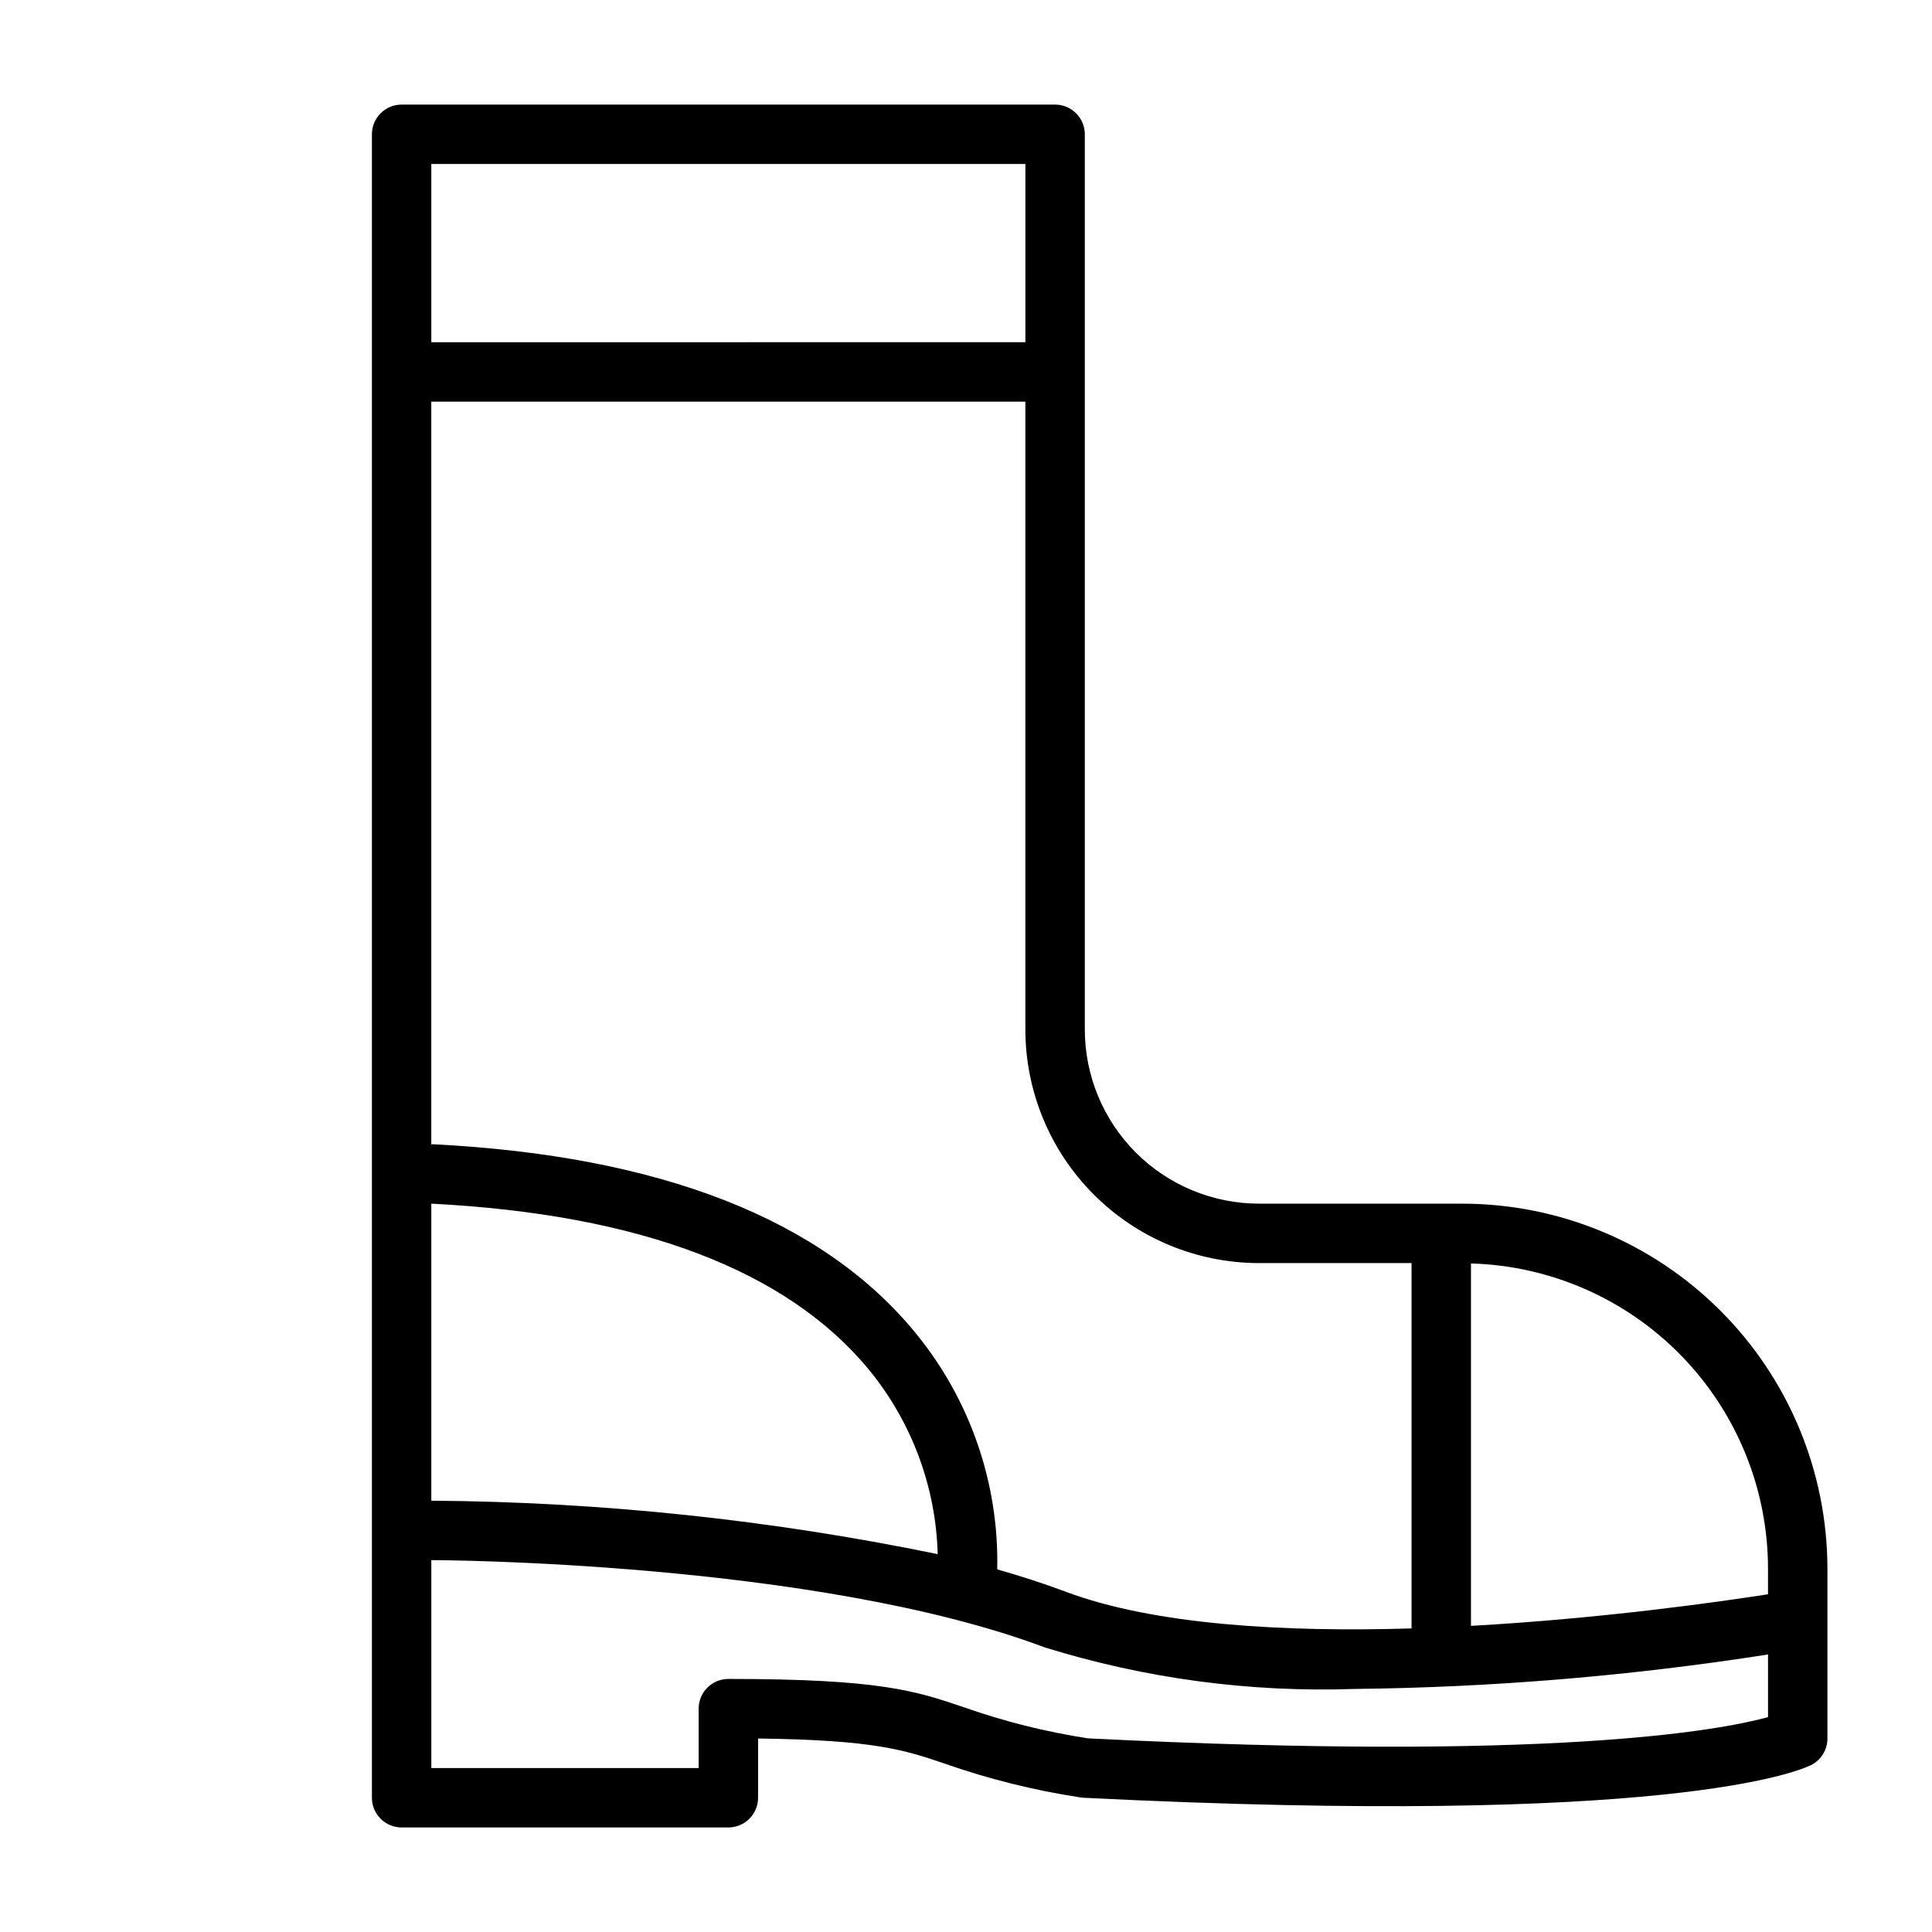 <?xml version="1.0" encoding="UTF-8"?>
<!-- Uploaded to: SVG Repo, www.svgrepo.com, Generator: SVG Repo Mixer Tools -->
<svg fill="#000000" width="800px" height="800px" version="1.1" viewBox="144 144 512 512" xmlns="http://www.w3.org/2000/svg">
 <path d="m531.6 462.98h-53.977c-12.234-0.016-23.961-4.879-32.609-13.527-8.652-8.652-13.516-20.379-13.527-32.613v-237.25c0-2.09-0.832-4.09-2.309-5.566-1.477-1.477-3.477-2.305-5.566-2.305h-173.18c-4.348 0-7.871 3.523-7.871 7.871v440.83c0 2.09 0.828 4.09 2.305 5.566 1.477 1.477 3.481 2.309 5.566 2.309h86.594c2.086 0 4.09-0.832 5.566-2.309 1.477-1.477 2.305-3.477 2.305-5.566v-15.695c30.992 0.379 38.926 3.07 49.594 6.699 11.598 4.059 23.547 7.035 35.691 8.887 0.301 0.059 0.605 0.094 0.914 0.109 155.02 7.762 189.43-6.992 192.86-8.66v0.004c2.672-1.348 4.352-4.094 4.332-7.086v-45.012c-0.039-25.633-10.238-50.203-28.363-68.324-18.121-18.125-42.691-28.324-68.324-28.359zm80.941 96.684v6.832c-13.027 2.031-44.082 6.445-78.719 8.375v-96.039c21.055 0.59 41.055 9.359 55.75 24.453 14.699 15.09 22.938 35.312 22.969 56.379zm-134.92-80.941h40.453v96.824c-33.402 1.008-68.031-0.859-91.691-9.738-5.762-2.156-11.809-4.117-18.105-5.91 0.492-22.738-7.144-44.902-21.539-62.512-24.672-30.258-67.754-47.129-128.05-50.152-0.141 0-0.262 0.062-0.395 0.062v-196.86h157.44v166.41c0.016 16.406 6.543 32.137 18.145 43.738 11.602 11.602 27.332 18.129 43.738 18.145zm-219.32-15.742c55.262 2.824 94.309 17.656 116.04 44.082 11.293 13.809 17.68 30.973 18.16 48.805-44.16-9.105-89.113-13.852-134.2-14.168zm0-275.52h157.44v47.23l-157.44 0.004zm174.03 417.22c-11.152-1.711-22.125-4.457-32.77-8.195-12.941-4.402-22.316-7.551-62.535-7.551-4.348 0-7.875 3.527-7.875 7.875v15.742h-70.848v-55.105c1.008 0 101.61 0.27 162.54 23.121 26.582 8.258 54.363 11.984 82.184 11.02 36.676-0.406 73.277-3.461 109.52-9.137v16.602c-12.965 3.559-57.559 11.777-180.21 5.629z"/>
</svg>